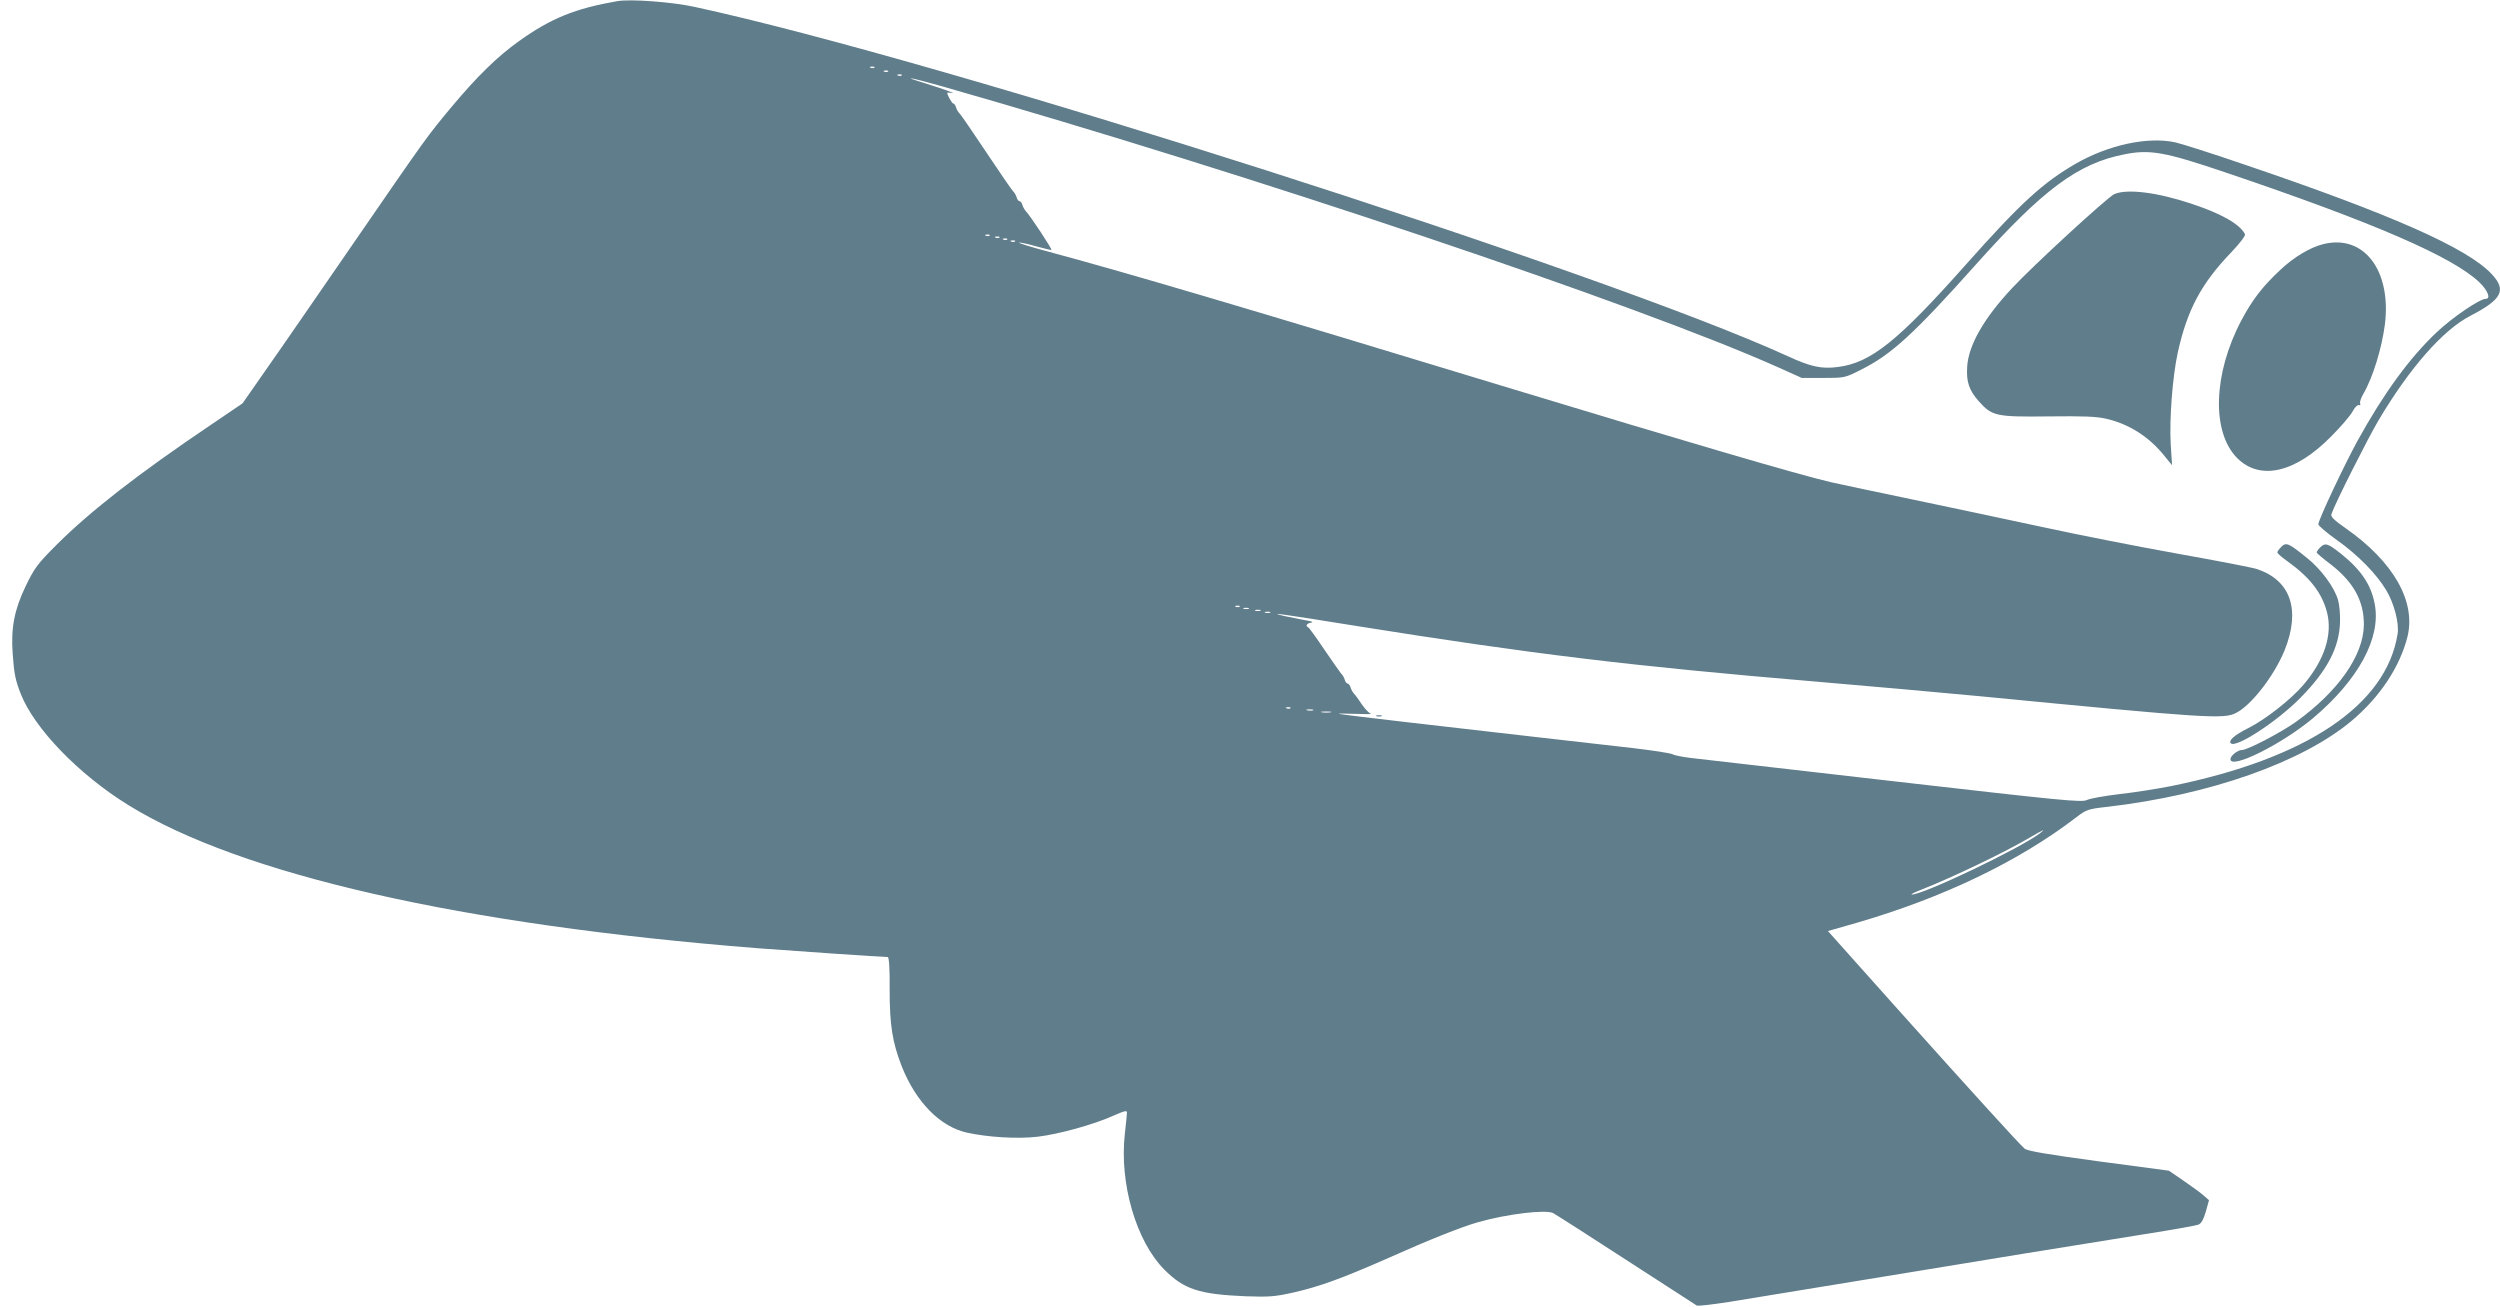 <?xml version="1.0" standalone="no"?>
<!DOCTYPE svg PUBLIC "-//W3C//DTD SVG 20010904//EN"
 "http://www.w3.org/TR/2001/REC-SVG-20010904/DTD/svg10.dtd">
<svg version="1.0" xmlns="http://www.w3.org/2000/svg"
 width="1280pt" height="669pt" viewBox="0 0 1280 669"
 preserveAspectRatio="xMidYMid meet">
<g transform="translate(0,669) scale(0.1,-0.1)"
fill="#607d8b" stroke="none">
<path d="M3160 6684 c-214 -37 -340 -88 -502 -204 -110 -78 -215 -181 -344
-335 -128 -154 -122 -145 -504 -700 -178 -258 -378 -549 -446 -645 l-122 -175
-165 -112 c-368 -248 -613 -439 -784 -609 -102 -102 -116 -121 -162 -216 -57
-118 -76 -214 -66 -345 7 -103 14 -136 41 -205 70 -178 297 -413 551 -570 575
-356 1704 -613 3223 -733 170 -13 636 -45 665 -45 7 0 11 -58 10 -167 0 -183
14 -269 62 -393 73 -183 196 -308 333 -339 110 -24 260 -33 363 -21 109 13
290 63 393 110 50 22 64 26 64 14 0 -8 -5 -58 -11 -111 -28 -252 58 -547 201
-692 101 -102 178 -128 420 -138 120 -4 147 -2 245 20 132 30 250 73 490 179
201 90 372 158 455 181 149 42 345 65 382 46 13 -7 181 -114 373 -239 193
-125 355 -230 362 -234 7 -4 81 5 165 18 567 93 786 129 953 156 105 17 354
58 555 91 201 32 480 77 620 100 140 22 264 44 276 49 14 5 26 26 38 67 l16
58 -32 28 c-18 15 -65 49 -103 75 l-70 48 -360 48 c-266 36 -365 53 -379 65
-31 27 -286 308 -655 720 l-352 394 150 43 c440 128 826 313 1121 539 52 40
60 43 160 54 523 61 995 227 1250 440 145 122 247 276 286 430 45 181 -71 385
-317 557 -59 41 -77 59 -72 72 19 56 183 381 241 480 160 269 330 463 472 536
160 83 184 130 109 211 -123 134 -514 307 -1272 564 -163 56 -321 106 -349
112 -141 31 -343 -13 -510 -109 -168 -97 -281 -200 -563 -517 -348 -392 -487
-503 -655 -524 -83 -11 -139 1 -256 55 -943 432 -4329 1515 -5599 1789 -114
25 -329 41 -395 29z m1317 -340 c-3 -3 -12 -4 -19 -1 -8 3 -5 6 6 6 11 1 17
-2 13 -5z m70 -20 c-3 -3 -12 -4 -19 -1 -8 3 -5 6 6 6 11 1 17 -2 13 -5z m70
-20 c-3 -3 -12 -4 -19 -1 -8 3 -5 6 6 6 11 1 17 -2 13 -5z m214 -58 c1588
-454 3551 -1114 4274 -1437 l120 -54 110 0 c109 0 111 0 195 43 154 77 269
182 586 537 345 386 524 519 762 565 130 26 207 12 517 -93 760 -257 1166
-433 1301 -564 42 -41 58 -83 31 -83 -31 0 -172 -96 -252 -172 -138 -130 -271
-313 -404 -554 -68 -124 -201 -406 -201 -428 0 -8 43 -44 96 -82 105 -74 202
-173 251 -255 41 -68 67 -169 59 -223 -57 -366 -465 -640 -1161 -781 -71 -14
-191 -33 -265 -41 -74 -9 -149 -22 -165 -30 -27 -13 -119 -4 -990 96 -528 61
-994 114 -1036 119 -41 5 -84 13 -95 19 -11 6 -103 20 -205 32 -224 25 -673
77 -1144 131 -192 22 -354 42 -360 44 -5 2 33 2 85 0 52 -2 88 -2 78 1 -9 3
-29 24 -45 47 -15 23 -33 48 -40 55 -6 6 -15 21 -18 32 -3 11 -10 20 -15 20
-5 0 -12 9 -15 20 -3 11 -12 26 -19 32 -6 7 -45 63 -86 123 -41 61 -78 112
-82 113 -16 7 -7 21 15 24 14 3 4 7 -28 12 -27 5 -77 15 -110 22 -94 22 -14
11 370 -51 907 -145 1408 -205 2355 -285 261 -22 639 -56 840 -75 1165 -113
1245 -118 1309 -85 79 40 195 191 248 320 83 207 32 358 -140 416 -23 8 -206
43 -407 79 -201 36 -511 97 -690 136 -179 39 -476 101 -660 140 -184 38 -375
79 -425 90 -172 40 -767 215 -1620 474 -1410 429 -1994 601 -2404 711 -78 21
-139 40 -133 42 5 1 43 -6 83 -18 40 -11 77 -20 82 -20 8 0 -105 171 -130 198
-6 6 -15 21 -18 32 -3 11 -10 20 -15 20 -5 0 -12 9 -15 20 -3 11 -12 26 -19
32 -7 7 -68 96 -136 198 -68 102 -129 191 -136 198 -7 6 -16 21 -19 32 -3 11
-10 20 -14 20 -7 0 -31 43 -31 55 0 2 10 1 23 -1 29 -6 -38 19 -138 50 -134
41 -69 29 96 -18z m236 -762 c-3 -3 -12 -4 -19 -1 -8 3 -5 6 6 6 11 1 17 -2
13 -5z m50 -10 c-3 -3 -12 -4 -19 -1 -8 3 -5 6 6 6 11 1 17 -2 13 -5z m40 -10
c-3 -3 -12 -4 -19 -1 -8 3 -5 6 6 6 11 1 17 -2 13 -5z m40 -10 c-3 -3 -12 -4
-19 -1 -8 3 -5 6 6 6 11 1 17 -2 13 -5z m1150 -1870 c-3 -3 -12 -4 -19 -1 -8
3 -5 6 6 6 11 1 17 -2 13 -5z m46 -11 c-7 -2 -19 -2 -25 0 -7 3 -2 5 12 5 14
0 19 -2 13 -5z m60 -10 c-7 -2 -19 -2 -25 0 -7 3 -2 5 12 5 14 0 19 -2 13 -5z
m50 -10 c-7 -2 -19 -2 -25 0 -7 3 -2 5 12 5 14 0 19 -2 13 -5z m104 -489 c-3
-3 -12 -4 -19 -1 -8 3 -5 6 6 6 11 1 17 -2 13 -5z m116 -11 c-7 -2 -21 -2 -30
0 -10 3 -4 5 12 5 17 0 24 -2 18 -5z m90 -10 c-13 -2 -33 -2 -45 0 -13 2 -3 4
22 4 25 0 35 -2 23 -4z m3632 -619 c-100 -77 -600 -316 -657 -314 -7 1 16 12
52 26 162 64 430 193 555 267 64 38 83 46 50 21z"/>
<path d="M10825 5696 c-35 -16 -416 -366 -523 -481 -145 -155 -223 -292 -230
-402 -5 -77 9 -120 58 -176 69 -78 90 -82 356 -79 182 2 245 0 298 -12 116
-27 215 -90 292 -183 l45 -55 -7 108 c-7 129 9 343 36 468 48 218 120 354 273
513 49 52 76 88 71 95 -29 52 -117 102 -268 153 -178 60 -335 80 -401 51z"/>
<path d="M11895 5440 c-66 -16 -150 -66 -219 -131 -92 -86 -143 -152 -200
-259 -145 -274 -154 -573 -21 -706 117 -116 297 -75 480 111 50 50 99 107 110
128 11 21 25 35 32 33 7 -3 10 1 7 8 -3 7 4 28 15 47 50 85 96 236 112 360 33
276 -109 461 -316 409z"/>
<path d="M11680 3890 c-11 -11 -20 -24 -20 -28 0 -5 21 -24 48 -43 119 -85
180 -164 206 -263 30 -114 -13 -247 -121 -373 -62 -73 -194 -177 -282 -221
-72 -36 -103 -64 -89 -78 26 -25 234 110 353 230 140 141 203 261 206 393 1
37 -3 87 -10 110 -18 65 -87 159 -160 217 -94 76 -106 81 -131 56z"/>
<path d="M11881 3889 c-12 -12 -21 -24 -19 -29 2 -4 32 -30 68 -57 120 -92
174 -190 173 -313 -2 -156 -132 -341 -348 -496 -77 -55 -248 -144 -276 -144
-22 0 -59 -29 -59 -47 0 -55 266 78 425 212 230 195 346 408 314 580 -18 99
-68 175 -171 258 -69 55 -82 59 -107 36z"/>
<path d="M7048 3023 c6 -2 18 -2 25 0 6 3 1 5 -13 5 -14 0 -19 -2 -12 -5z"/>
</g>
</svg>

